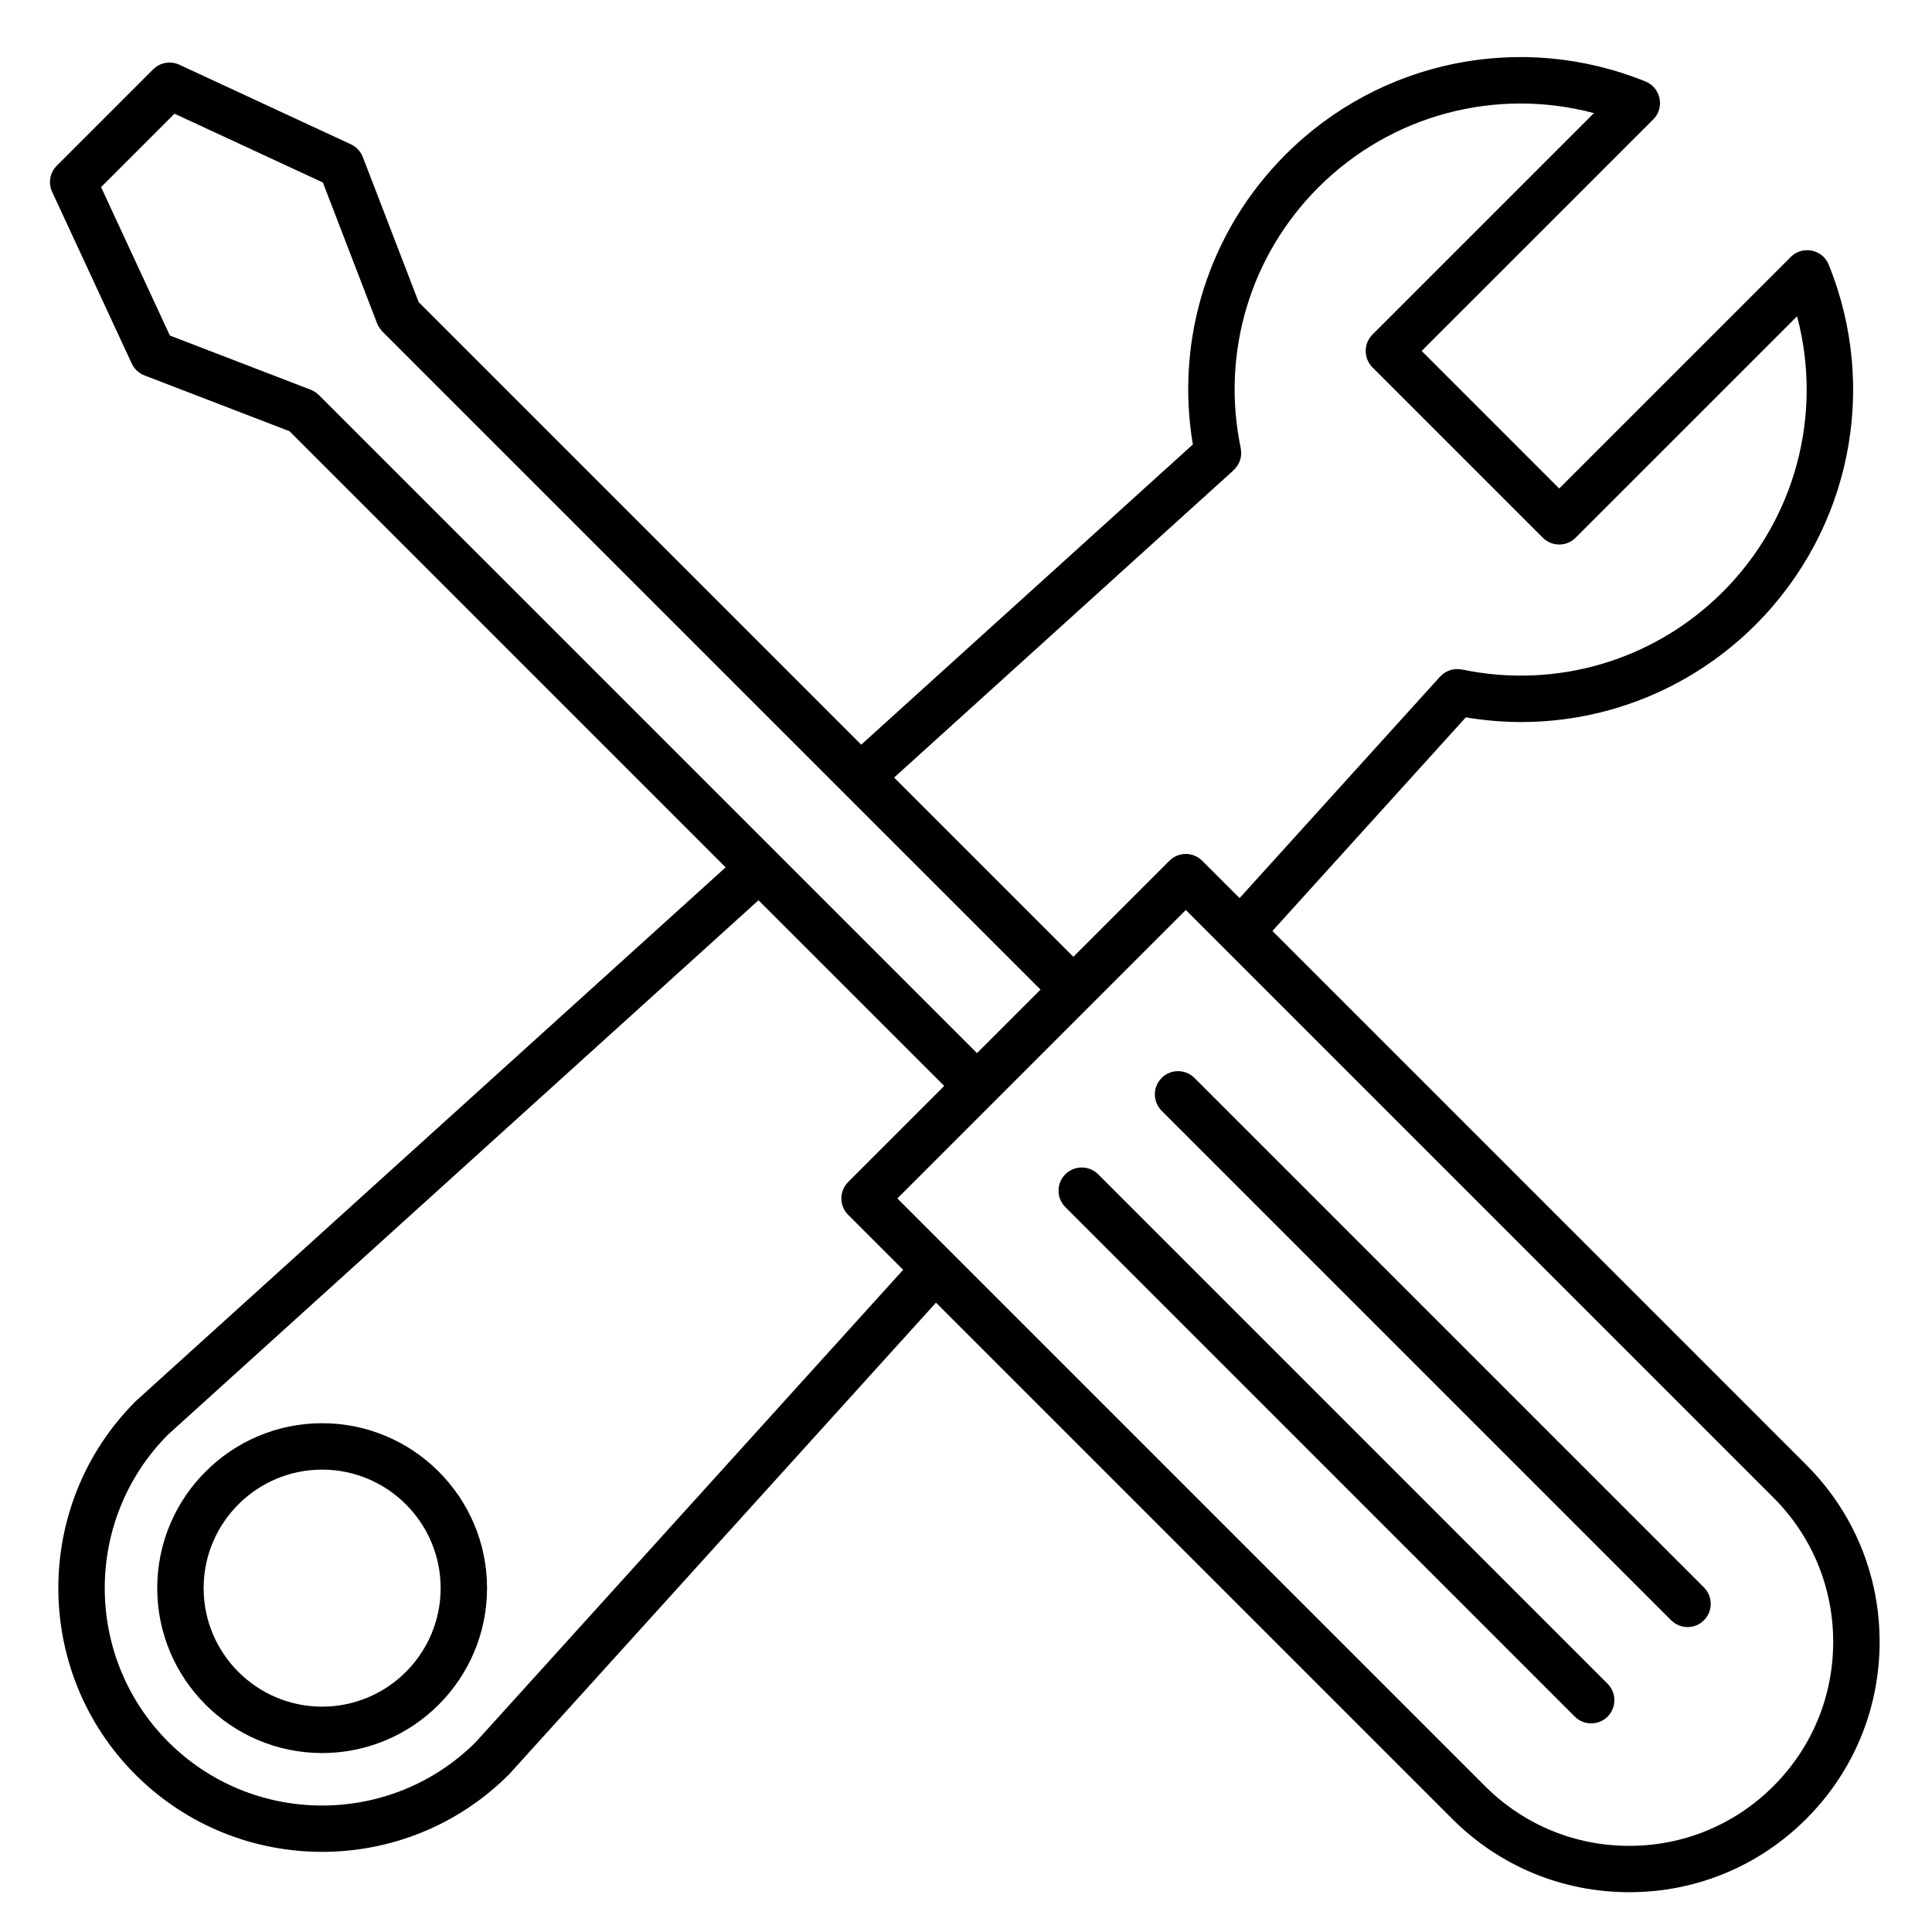 <?xml version="1.0" encoding="UTF-8" standalone="no"?>
<svg
   xmlns:dc="http://purl.org/dc/elements/1.1/"
   xmlns:cc="http://creativecommons.org/ns#"
   xmlns:rdf="http://www.w3.org/1999/02/22-rdf-syntax-ns#"
   xmlns:svg="http://www.w3.org/2000/svg"
   xmlns="http://www.w3.org/2000/svg"
   version="1.1"
   id="Calque_1"
   x="0px"
   y="0px"
   width="1000"
   height="1000"
   viewBox="250 0 1000 1000"
   enable-background="new 250 0 2500 2500"
   xml:space="preserve"><defs
   id="defs881" />
<g
   id="g876"
   transform="matrix(0.521,0,0,0.521,-32.123,-123.339)">
	<path
   d="m 861.529,1650.66 c -90.34,0 -163.819,73.5 -163.819,163.84 0,90.34 73.5,163.84 163.819,163.84 90.34,0 163.841,-73.52 163.841,-163.84 0,-90.34 -73.501,-163.84 -163.841,-163.84 z m 0,281.58 c -64.92,0 -117.72,-52.819 -117.72,-117.74 0,-64.939 52.82,-117.739 117.72,-117.739 64.92,0 117.74,52.8 117.74,117.739 10e-4,64.94 -52.82,117.74 -117.74,117.74 z"
   id="path868" />
	<path
   d="m 2336.029,1692.061 -530.42,-530.42 192.12,-212.24 c 18.34,3.061 36.681,4.66 54.899,4.66 86.62,0 170.4,-34.061 233.061,-96.74 94,-94.02 122.5,-234.38 72.601,-357.6 -0.561,-1.44 -1.28,-2.82 -2.16,-4.141 -1.72,-2.6 -3.921,-4.779 -6.44,-6.439 -0.56,-0.381 -1.18,-0.641 -1.76,-0.961 -0.721,-0.399 -1.42,-0.819 -2.18,-1.14 -0.66,-0.28 -1.36,-0.44 -2.061,-0.66 -0.721,-0.22 -1.439,-0.5 -2.199,-0.64 -0.641,-0.12 -1.26,-0.141 -1.9,-0.221 -0.859,-0.1 -1.699,-0.239 -2.56,-0.26 -0.66,0 -1.3,0.12 -1.98,0.18 -0.8,0.061 -1.64,0.08 -2.479,0.221 -2.92,0.56 -5.801,1.7 -8.4,3.42 -1.32,0.88 -2.54,1.859 -3.6,2.96 L 2090.53,722.061 1953.91,585.4 l 230.02,-230 c 1.1,-1.08 2.08,-2.28 2.94,-3.6 1.74,-2.601 2.88,-5.461 3.42,-8.44 0.14,-0.68 0.14,-1.36 0.2,-2.04 0.08,-0.8 0.22,-1.6 0.22,-2.38 0,-0.78 -0.14,-1.521 -0.22,-2.28 -0.08,-0.72 -0.1,-1.439 -0.24,-2.18 -0.18,-0.68 -0.42,-1.34 -0.62,-2 -0.22,-0.76 -0.399,-1.52 -0.7,-2.26 -0.3,-0.721 -0.72,-1.381 -1.1,-2.061 -0.32,-0.62 -0.58,-1.279 -1,-1.859 -1.66,-2.5 -3.82,-4.721 -6.439,-6.44 -1.279,-0.86 -2.7,-1.601 -4.1,-2.16 -123.24,-49.94 -263.62,-21.44 -357.62,72.58 -75.92,75.899 -109.8,182.7 -92.12,288.04 L 1397.091,976.54 957.432,536.88 901.952,392.74 c -2.16,-5.58 -6.381,-10.12 -11.82,-12.641 l -170.48,-79.08 c -8.779,-4.06 -19.159,-2.22 -26,4.621 l -95.74,95.74 c -6.859,6.84 -8.699,17.219 -4.6,26 l 79.061,170.479 c 2.5,5.42 7.04,9.66 12.619,11.819 l 144.121,55.461 433.279,433.279 -585.46,529.801 c -0.159,0.159 -0.26,0.34 -0.42,0.479 -0.12,0.101 -0.26,0.181 -0.399,0.301 -102.221,102.24 -102.221,268.58 0,370.82 51.119,51.1 118.26,76.68 185.399,76.68 67.141,0 134.28,-25.58 185.4,-76.68 0.14,-0.141 0.22,-0.301 0.36,-0.42 0.14,-0.16 0.32,-0.261 0.459,-0.42 l 423.66,-468.121 512.881,512.881 c 46.959,47 109.4,72.84 175.82,72.84 66.42,0 128.92,-25.859 175.88,-72.86 46.979,-46.979 72.88,-109.42 72.88,-175.86 0,-66.379 -25.842,-128.838 -72.823,-175.798 z M 1767.07,703.881 c 0.219,-0.201 0.359,-0.42 0.56,-0.621 0.479,-0.479 0.92,-1 1.36,-1.52 0.561,-0.641 1.1,-1.28 1.58,-1.98 0.359,-0.5 0.62,-1.02 0.92,-1.539 0.439,-0.761 0.88,-1.541 1.24,-2.341 0.239,-0.56 0.42,-1.14 0.619,-1.74 0.261,-0.8 0.521,-1.6 0.721,-2.439 0.12,-0.64 0.22,-1.3 0.301,-1.979 0.1,-0.82 0.219,-1.621 0.219,-2.461 0.021,-0.64 -0.039,-1.3 -0.079,-1.96 -0.06,-0.86 -0.12,-1.72 -0.28,-2.58 -0.061,-0.22 -0.041,-0.44 -0.08,-0.68 -19.699,-94.26 9.141,-191.14 77.14,-259.14 72.38,-72.381 176.66,-99.58 273.74,-73.78 l -220.021,220 c -8.959,9 -8.959,23.6 0,32.601 l 169.24,169.24 c 4.32,4.319 10.201,6.76 16.301,6.76 6.1,0 11.979,-2.44 16.279,-6.76 l 220.021,-220 c 25.819,97.1 -1.4,201.379 -73.76,273.76 -68.04,68 -164.92,96.859 -259.14,77.14 -0.26,-0.06 -0.48,-0.021 -0.721,-0.08 -0.779,-0.12 -1.561,-0.181 -2.34,-0.239 -0.74,-0.061 -1.52,-0.121 -2.28,-0.101 -0.66,0.021 -1.3,0.12 -1.96,0.18 -0.859,0.101 -1.68,0.181 -2.48,0.36 -0.6,0.141 -1.199,0.36 -1.779,0.54 -0.84,0.26 -1.64,0.499 -2.439,0.86 -0.521,0.239 -1.08,0.539 -1.601,0.84 -0.78,0.42 -1.58,0.859 -2.3,1.359 -0.42,0.32 -0.859,0.68 -1.279,1.02 -0.78,0.621 -1.52,1.28 -2.221,2.021 -0.119,0.12 -0.279,0.22 -0.38,0.34 l -199.181,220.018 -37.119,-37.1 c -4.32,-4.32 -10.2,-6.76 -16.301,-6.76 -6.1,0 -11.979,2.439 -16.279,6.76 l -95.42,95.42 -178.08,-178.08 z M 858.229,629.12 c -0.06,-0.06 -0.14,-0.1 -0.22,-0.18 -0.42,-0.4 -0.9,-0.72 -1.359,-1.101 -0.74,-0.639 -1.48,-1.279 -2.261,-1.799 -0.12,-0.061 -0.26,-0.121 -0.38,-0.2 -1.221,-0.74 -2.48,-1.38 -3.76,-1.88 0,-0.021 -0.021,-0.021 -0.041,-0.04 L 710.269,570.06 641.91,422.621 l 72.959,-72.939 147.4,68.359 53.82,139.82 c 1,2.619 2.539,5.08 4.539,7.279 0.16,0.18 0.301,0.4 0.48,0.6 0.061,0.08 0.12,0.16 0.2,0.261 l 653.92,653.88 -63.101,63.1 z m 155.941,1338.319 c -84.26,84.101 -221.24,84.041 -305.42,-0.139 -84.18,-84.2 -84.24,-221.141 -0.2,-305.42 l 586.5,-530.76 184.5,184.459 -95.42,95.44 c -9.021,9 -9.021,23.62 0,32.601 l 54.62,54.639 z m 1289.199,43.741 c -38.279,38.281 -89.16,59.36 -143.279,59.36 -54.1,0 -104.98,-21.079 -143.221,-59.341 l -530.8,-530.779 c -0.021,-0.041 -0.021,-0.041 -0.021,-0.041 0,0 0,0 -0.02,-0.02 l -53.021,-53.02 286.561,-286.561 583.859,583.88 c 38.261,38.26 59.3,89.14 59.3,143.26 0,54.12 -21.097,105.002 -59.358,143.262 z"
   id="path870" />
	<path
   d="m 1632.47,1403.34 c -9.001,-8.979 -23.62,-8.979 -32.601,0 -9,9.001 -9,23.621 0,32.621 l 506.12,506.16 c 4.521,4.52 10.42,6.74 16.32,6.74 5.9,0 11.8,-2.221 16.3,-6.74 8.98,-9 8.98,-23.62 0,-32.621 z"
   id="path872" />
	<path
   d="m 1728.17,1307.641 c -9,-9 -23.6,-9 -32.601,0 -9,9 -9,23.6 0,32.6 l 506.18,506.18 c 4.521,4.521 10.42,6.761 16.3,6.761 5.881,0 11.801,-2.24 16.28,-6.761 9.001,-9 9.001,-23.6 0,-32.6 z"
   id="path874" />
</g>
</svg>
